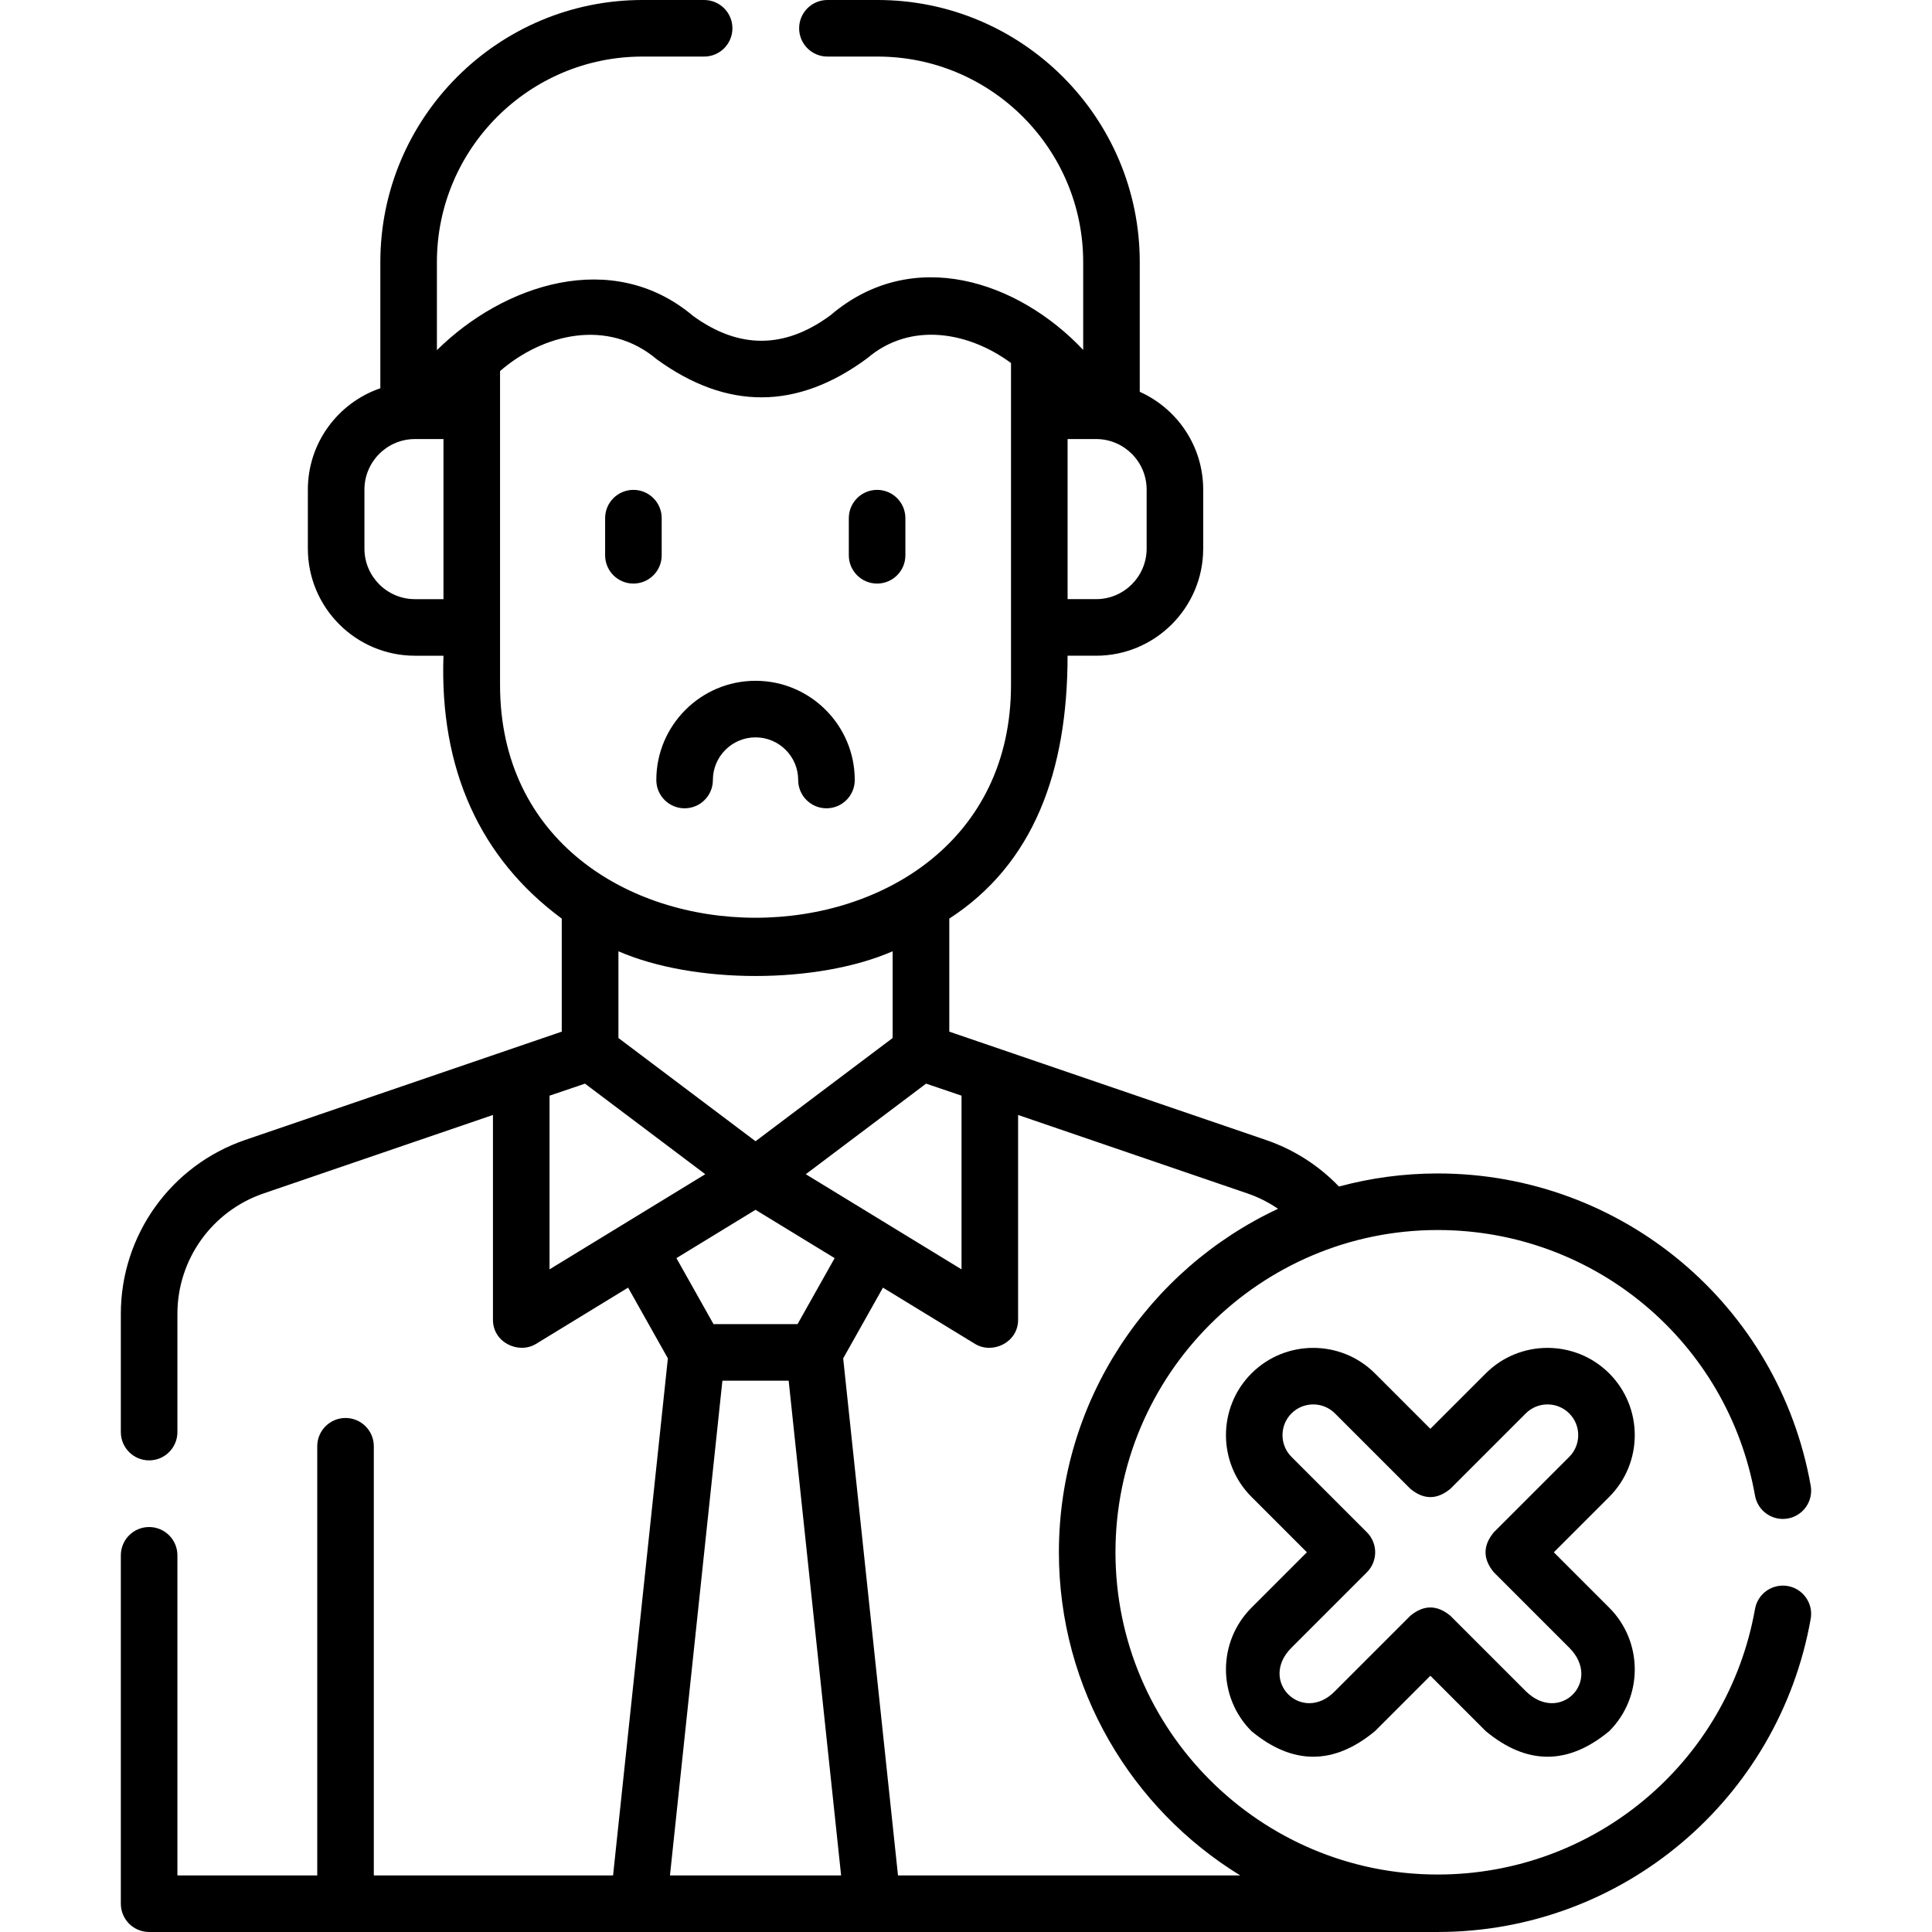 <svg xmlns="http://www.w3.org/2000/svg" id="Capa_1" height="512" viewBox="0 0 512.3 512.3" width="512"><g><path d="m167.959 154.743c4.142 0 7.5-3.358 7.5-7.5v-9.844c0-4.142-3.358-7.5-7.5-7.5s-7.5 3.358-7.5 7.5v9.844c0 4.142 3.358 7.5 7.5 7.5z"></path><path d="m232.577 154.743c4.142 0 7.5-3.358 7.5-7.5v-9.844c0-4.142-3.358-7.5-7.5-7.5s-7.5 3.358-7.5 7.5v9.844c0 4.142 3.358 7.5 7.5 7.5z"></path><path d="m181.533 214.333c4.142 0 7.5-3.358 7.5-7.5 0-6.235 5.073-11.309 11.309-11.309s11.309 5.073 11.309 11.309c0 4.142 3.358 7.5 7.5 7.5s7.5-3.358 7.5-7.5c0-14.507-11.802-26.309-26.309-26.309s-26.309 11.802-26.309 26.309c0 4.143 3.358 7.5 7.5 7.5z"></path><path d="m474.064 420.565c-4.078-.724-7.971 1.995-8.695 6.074-7.244 40.805-42.628 70.421-84.135 70.421-47.117 0-85.45-38.333-85.45-85.45s38.333-85.45 85.45-85.45c41.507 0 76.891 29.616 84.135 70.421.725 4.079 4.619 6.797 8.695 6.074 4.079-.724 6.798-4.617 6.074-8.696-8.518-47.977-50.112-82.799-98.904-82.799-9.056 0-17.833 1.212-26.185 3.469-5.368-5.594-11.984-9.825-19.387-12.355l-83.941-28.715v-29.979c22.31-14.447 31.368-38.947 31.363-69.706h7.566c15.658 0 28.397-12.739 28.397-28.397v-15.659c0-11.537-6.92-21.482-16.823-25.922v-34.396c0-38.322-31.178-69.5-69.5-69.5h-13.32c-4.142 0-7.5 3.358-7.5 7.5s3.358 7.5 7.5 7.5h13.32c30.051 0 54.5 24.449 54.5 54.5v23.284c-17.186-18.233-45.253-27.768-67.013-9.186-12.112 8.952-24.25 9.015-36.412.189-21.485-18.125-50.391-8.297-67.946 9.062v-23.349c0-30.051 24.449-54.5 54.5-54.5h16.36c4.142 0 7.5-3.358 7.5-7.5s-3.358-7.5-7.5-7.5h-16.36c-38.322 0-69.5 31.178-69.5 69.5v33.452c-11.166 3.826-19.219 14.42-19.219 26.867v15.659c0 15.658 12.739 28.397 28.397 28.397h7.562c-1.063 30.092 9.723 53.729 31.367 69.709v29.973l-83.946 28.717c-19.721 6.751-32.971 25.283-32.971 46.116v31.35c0 4.142 3.358 7.5 7.5 7.5s7.5-3.358 7.5-7.5v-31.35c0-14.42 9.174-27.25 22.828-31.924l60.845-20.815v54.311c0 6.096 6.854 9.184 11.41 6.4l24.426-14.924 10.546 18.756-14.533 137.106h-63.441v-113.797c0-4.142-3.358-7.5-7.5-7.5s-7.5 3.358-7.5 7.5v113.797h-37.08v-84.88c0-4.142-3.358-7.5-7.5-7.5s-7.5 3.358-7.5 7.5v92.38c0 4.142 3.358 7.5 7.5 7.5h341.689c48.792 0 90.388-35.062 98.905-83.039.724-4.079-1.994-7.972-6.074-8.696zm-260.396-109.205 31.896-24.017 9.401 3.191v46.057zm-34.306 22.253 20.979-12.814 20.979 12.814-9.835 17.491h-22.288zm-15.378-58.371v-22.995c20.088 8.739 52.622 8.739 72.71 0v22.998l-36.353 27.373zm140.064-129.765c0 7.387-6.01 13.397-13.397 13.397h-7.562v-42.454h7.562c7.388 0 13.397 6.01 13.397 13.397zm-186.455 13.398h-7.561c-7.387 0-13.397-6.01-13.397-13.397v-15.659c0-7.387 6.01-13.397 13.397-13.397h7.561zm15.001 22.735v-83.218c11.428-9.91 28.593-14.058 41.555-3.121 18.636 13.541 37.238 13.452 55.806-.268 11.623-9.927 27.116-6.888 38.129 1.261v85.346c0 82.331-135.49 82.331-135.49 0zm13.123 108.924 9.401-3.191 31.896 24.017-41.297 25.231zm45.84 75.57h17.568l13.91 131.196h-45.386zm46.561 131.196-14.535-137.106 10.546-18.755 24.426 14.923c4.556 2.785 11.41-.305 11.41-6.4v-54.309l60.843 20.814c2.893.989 5.602 2.368 8.09 4.064-34.291 16.003-58.115 50.809-58.115 91.079 0 36.216 19.267 68.014 48.088 85.69z"></path><path d="m331.852 459.043c10.913 9.04 21.826 9.04 32.739 0l14.691-14.692 14.693 14.693c10.913 9.04 21.826 9.04 32.739 0 9.025-9.026 9.025-23.713 0-32.739l-14.693-14.692 14.693-14.693c9.025-9.026 9.025-23.713-.001-32.74-9.027-9.025-23.712-9.024-32.739 0l-14.692 14.692-14.692-14.693c-9.025-9.024-23.712-9.024-32.739 0-9.025 9.026-9.025 23.713 0 32.739l14.692 14.693-14.692 14.692c-9.026 9.027-9.026 23.713.001 32.74zm10.606-22.133 19.995-19.996c2.929-2.929 2.929-7.677 0-10.606l-19.995-19.996c-3.178-3.178-3.178-8.349-.001-11.526s8.35-3.178 11.526 0l19.995 19.996c3.536 2.929 7.072 2.929 10.607 0l19.995-19.996c3.179-3.177 8.35-3.178 11.526 0 3.178 3.178 3.178 8.349 0 11.526l-19.996 19.996c-2.928 3.535-2.928 7.071 0 10.606l19.996 19.996c8.905 8.905-2.577 20.39-11.525 11.526l-19.996-19.996c-3.536-2.929-7.072-2.929-10.607 0l-19.994 19.995c-8.62 8.865-20.431-2.62-11.526-11.525z"></path></g></svg>